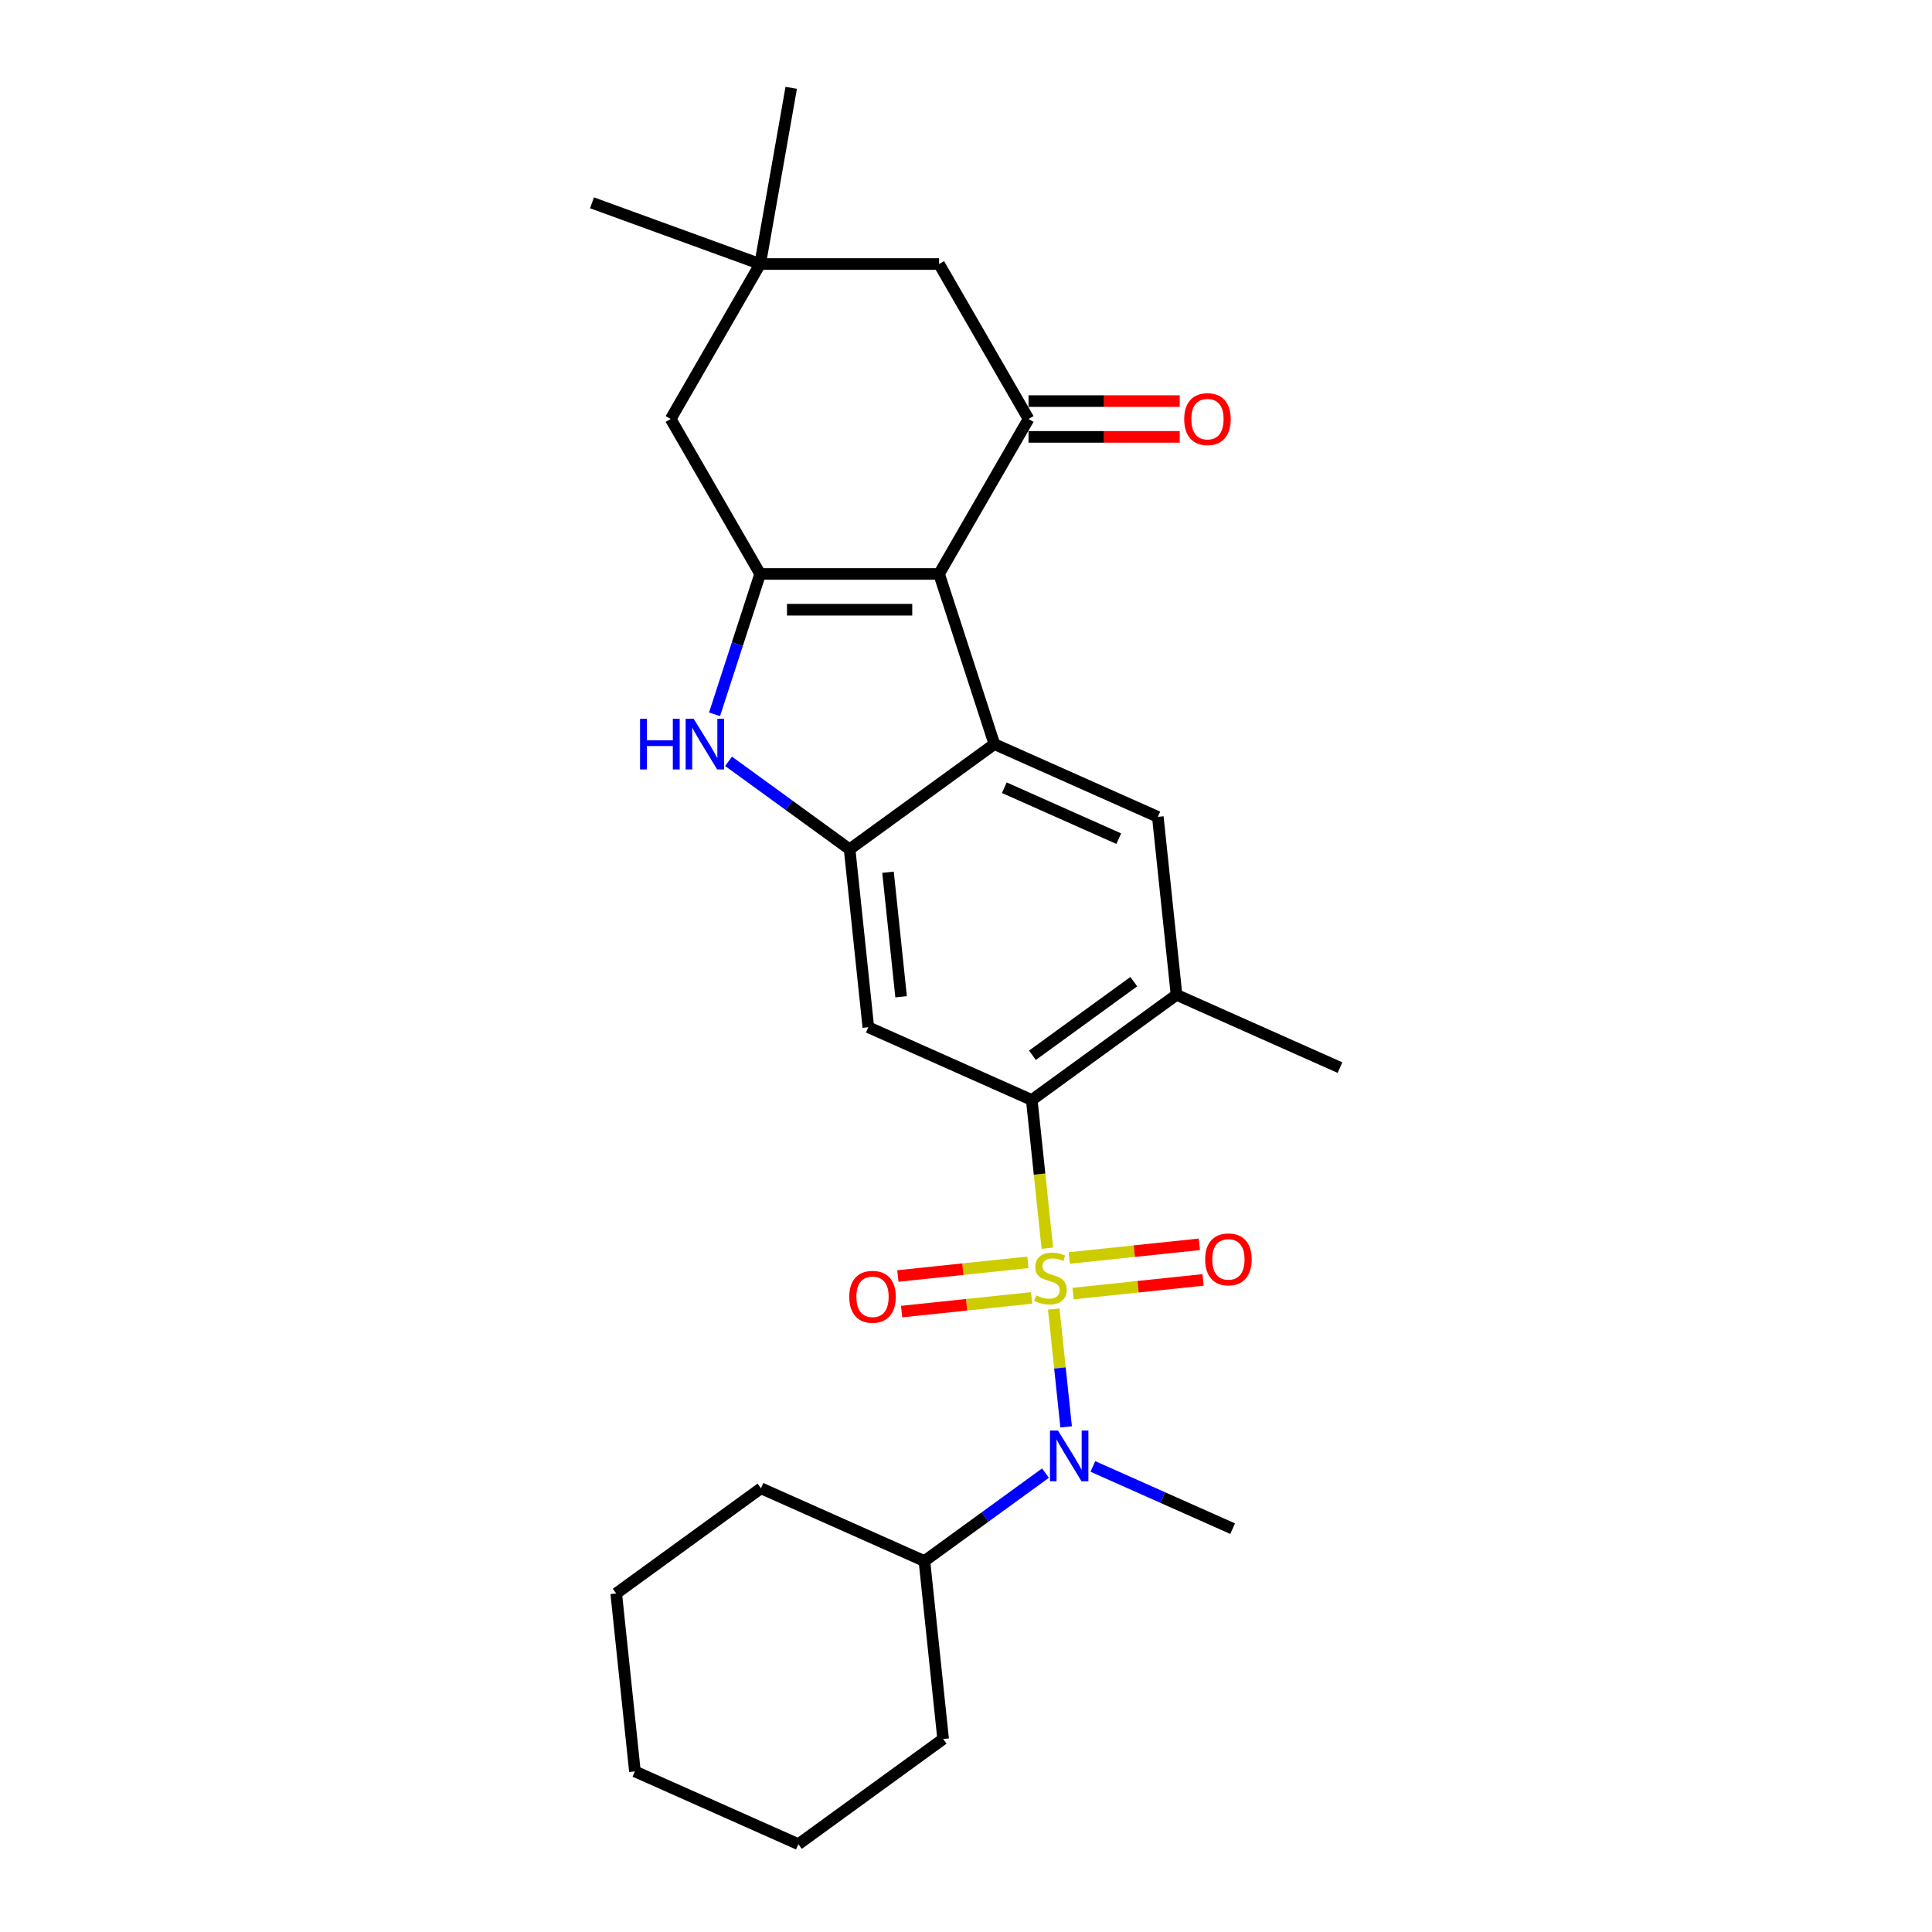 <?xml version='1.0' encoding='iso-8859-1'?>
<svg version='1.1' baseProfile='full'
              xmlns='http://www.w3.org/2000/svg'
                      xmlns:rdkit='http://www.rdkit.org/xml'
                      xmlns:xlink='http://www.w3.org/1999/xlink'
                  xml:space='preserve'
width='1000px' height='1000px' viewBox='0 0 1000 1000'>
<!-- END OF HEADER -->
<rect style='opacity:1.0;fill:#FFFFFF;stroke:none' width='1000' height='1000' x='0' y='0'> </rect>
<path class='bond-3' d='M 542.107,646.071 L 538.076,607.715' style='fill:none;fill-rule:evenodd;stroke:#CCCC00;stroke-width:6px;stroke-linecap:butt;stroke-linejoin:miter;stroke-opacity:1' />
<path class='bond-3' d='M 538.076,607.715 L 534.044,569.358' style='fill:none;fill-rule:evenodd;stroke:#000000;stroke-width:6px;stroke-linecap:butt;stroke-linejoin:miter;stroke-opacity:1' />
<path class='bond-7' d='M 545.417,677.559 L 548.622,708.052' style='fill:none;fill-rule:evenodd;stroke:#CCCC00;stroke-width:6px;stroke-linecap:butt;stroke-linejoin:miter;stroke-opacity:1' />
<path class='bond-7' d='M 548.622,708.052 L 551.827,738.544' style='fill:none;fill-rule:evenodd;stroke:#0000FF;stroke-width:6px;stroke-linecap:butt;stroke-linejoin:miter;stroke-opacity:1' />
<path class='bond-11' d='M 532.033,653.38 L 498.385,656.917' style='fill:none;fill-rule:evenodd;stroke:#CCCC00;stroke-width:6px;stroke-linecap:butt;stroke-linejoin:miter;stroke-opacity:1' />
<path class='bond-11' d='M 498.385,656.917 L 464.737,660.453' style='fill:none;fill-rule:evenodd;stroke:#FF0000;stroke-width:6px;stroke-linecap:butt;stroke-linejoin:miter;stroke-opacity:1' />
<path class='bond-11' d='M 533.969,671.801 L 500.321,675.338' style='fill:none;fill-rule:evenodd;stroke:#CCCC00;stroke-width:6px;stroke-linecap:butt;stroke-linejoin:miter;stroke-opacity:1' />
<path class='bond-11' d='M 500.321,675.338 L 466.674,678.874' style='fill:none;fill-rule:evenodd;stroke:#FF0000;stroke-width:6px;stroke-linecap:butt;stroke-linejoin:miter;stroke-opacity:1' />
<path class='bond-12' d='M 555.418,669.547 L 589.065,666.01' style='fill:none;fill-rule:evenodd;stroke:#CCCC00;stroke-width:6px;stroke-linecap:butt;stroke-linejoin:miter;stroke-opacity:1' />
<path class='bond-12' d='M 589.065,666.01 L 622.713,662.474' style='fill:none;fill-rule:evenodd;stroke:#FF0000;stroke-width:6px;stroke-linecap:butt;stroke-linejoin:miter;stroke-opacity:1' />
<path class='bond-12' d='M 553.482,651.126 L 587.129,647.589' style='fill:none;fill-rule:evenodd;stroke:#CCCC00;stroke-width:6px;stroke-linecap:butt;stroke-linejoin:miter;stroke-opacity:1' />
<path class='bond-12' d='M 587.129,647.589 L 620.777,644.053' style='fill:none;fill-rule:evenodd;stroke:#FF0000;stroke-width:6px;stroke-linecap:butt;stroke-linejoin:miter;stroke-opacity:1' />
<path class='bond-0' d='M 486.064,297.069 L 514.683,385.149' style='fill:none;fill-rule:evenodd;stroke:#000000;stroke-width:6px;stroke-linecap:butt;stroke-linejoin:miter;stroke-opacity:1' />
<path class='bond-6' d='M 486.064,297.069 L 532.371,216.864' style='fill:none;fill-rule:evenodd;stroke:#000000;stroke-width:6px;stroke-linecap:butt;stroke-linejoin:miter;stroke-opacity:1' />
<path class='bond-29' d='M 486.064,297.069 L 393.452,297.069' style='fill:none;fill-rule:evenodd;stroke:#000000;stroke-width:6px;stroke-linecap:butt;stroke-linejoin:miter;stroke-opacity:1' />
<path class='bond-29' d='M 472.173,315.591 L 407.344,315.591' style='fill:none;fill-rule:evenodd;stroke:#000000;stroke-width:6px;stroke-linecap:butt;stroke-linejoin:miter;stroke-opacity:1' />
<path class='bond-1' d='M 393.452,297.069 L 381.649,333.394' style='fill:none;fill-rule:evenodd;stroke:#000000;stroke-width:6px;stroke-linecap:butt;stroke-linejoin:miter;stroke-opacity:1' />
<path class='bond-1' d='M 381.649,333.394 L 369.847,369.719' style='fill:none;fill-rule:evenodd;stroke:#0000FF;stroke-width:6px;stroke-linecap:butt;stroke-linejoin:miter;stroke-opacity:1' />
<path class='bond-13' d='M 393.452,297.069 L 347.146,216.864' style='fill:none;fill-rule:evenodd;stroke:#000000;stroke-width:6px;stroke-linecap:butt;stroke-linejoin:miter;stroke-opacity:1' />
<path class='bond-2' d='M 514.683,385.149 L 599.289,422.817' style='fill:none;fill-rule:evenodd;stroke:#000000;stroke-width:6px;stroke-linecap:butt;stroke-linejoin:miter;stroke-opacity:1' />
<path class='bond-2' d='M 519.84,407.72 L 579.064,434.088' style='fill:none;fill-rule:evenodd;stroke:#000000;stroke-width:6px;stroke-linecap:butt;stroke-linejoin:miter;stroke-opacity:1' />
<path class='bond-27' d='M 514.683,385.149 L 439.758,439.585' style='fill:none;fill-rule:evenodd;stroke:#000000;stroke-width:6px;stroke-linecap:butt;stroke-linejoin:miter;stroke-opacity:1' />
<path class='bond-8' d='M 534.044,569.358 L 449.439,531.69' style='fill:none;fill-rule:evenodd;stroke:#000000;stroke-width:6px;stroke-linecap:butt;stroke-linejoin:miter;stroke-opacity:1' />
<path class='bond-10' d='M 534.044,569.358 L 608.969,514.922' style='fill:none;fill-rule:evenodd;stroke:#000000;stroke-width:6px;stroke-linecap:butt;stroke-linejoin:miter;stroke-opacity:1' />
<path class='bond-10' d='M 534.396,546.208 L 586.843,508.103' style='fill:none;fill-rule:evenodd;stroke:#000000;stroke-width:6px;stroke-linecap:butt;stroke-linejoin:miter;stroke-opacity:1' />
<path class='bond-4' d='M 439.758,439.585 L 449.439,531.69' style='fill:none;fill-rule:evenodd;stroke:#000000;stroke-width:6px;stroke-linecap:butt;stroke-linejoin:miter;stroke-opacity:1' />
<path class='bond-4' d='M 459.631,451.464 L 466.408,515.938' style='fill:none;fill-rule:evenodd;stroke:#000000;stroke-width:6px;stroke-linecap:butt;stroke-linejoin:miter;stroke-opacity:1' />
<path class='bond-5' d='M 439.758,439.585 L 408.427,416.821' style='fill:none;fill-rule:evenodd;stroke:#000000;stroke-width:6px;stroke-linecap:butt;stroke-linejoin:miter;stroke-opacity:1' />
<path class='bond-5' d='M 408.427,416.821 L 377.095,394.057' style='fill:none;fill-rule:evenodd;stroke:#0000FF;stroke-width:6px;stroke-linecap:butt;stroke-linejoin:miter;stroke-opacity:1' />
<path class='bond-15' d='M 532.371,216.864 L 486.064,136.66' style='fill:none;fill-rule:evenodd;stroke:#000000;stroke-width:6px;stroke-linecap:butt;stroke-linejoin:miter;stroke-opacity:1' />
<path class='bond-16' d='M 532.371,226.126 L 571.499,226.126' style='fill:none;fill-rule:evenodd;stroke:#000000;stroke-width:6px;stroke-linecap:butt;stroke-linejoin:miter;stroke-opacity:1' />
<path class='bond-16' d='M 571.499,226.126 L 610.628,226.126' style='fill:none;fill-rule:evenodd;stroke:#FF0000;stroke-width:6px;stroke-linecap:butt;stroke-linejoin:miter;stroke-opacity:1' />
<path class='bond-16' d='M 532.371,207.603 L 571.499,207.603' style='fill:none;fill-rule:evenodd;stroke:#000000;stroke-width:6px;stroke-linecap:butt;stroke-linejoin:miter;stroke-opacity:1' />
<path class='bond-16' d='M 571.499,207.603 L 610.628,207.603' style='fill:none;fill-rule:evenodd;stroke:#FF0000;stroke-width:6px;stroke-linecap:butt;stroke-linejoin:miter;stroke-opacity:1' />
<path class='bond-17' d='M 541.144,762.477 L 509.812,785.241' style='fill:none;fill-rule:evenodd;stroke:#0000FF;stroke-width:6px;stroke-linecap:butt;stroke-linejoin:miter;stroke-opacity:1' />
<path class='bond-17' d='M 509.812,785.241 L 478.481,808.004' style='fill:none;fill-rule:evenodd;stroke:#000000;stroke-width:6px;stroke-linecap:butt;stroke-linejoin:miter;stroke-opacity:1' />
<path class='bond-18' d='M 565.668,759.028 L 601.839,775.132' style='fill:none;fill-rule:evenodd;stroke:#0000FF;stroke-width:6px;stroke-linecap:butt;stroke-linejoin:miter;stroke-opacity:1' />
<path class='bond-18' d='M 601.839,775.132 L 638.011,791.237' style='fill:none;fill-rule:evenodd;stroke:#000000;stroke-width:6px;stroke-linecap:butt;stroke-linejoin:miter;stroke-opacity:1' />
<path class='bond-9' d='M 599.289,422.817 L 608.969,514.922' style='fill:none;fill-rule:evenodd;stroke:#000000;stroke-width:6px;stroke-linecap:butt;stroke-linejoin:miter;stroke-opacity:1' />
<path class='bond-19' d='M 608.969,514.922 L 693.575,552.591' style='fill:none;fill-rule:evenodd;stroke:#000000;stroke-width:6px;stroke-linecap:butt;stroke-linejoin:miter;stroke-opacity:1' />
<path class='bond-14' d='M 347.146,216.864 L 393.452,136.66' style='fill:none;fill-rule:evenodd;stroke:#000000;stroke-width:6px;stroke-linecap:butt;stroke-linejoin:miter;stroke-opacity:1' />
<path class='bond-20' d='M 393.452,136.66 L 306.425,104.985' style='fill:none;fill-rule:evenodd;stroke:#000000;stroke-width:6px;stroke-linecap:butt;stroke-linejoin:miter;stroke-opacity:1' />
<path class='bond-21' d='M 393.452,136.66 L 409.534,45.455' style='fill:none;fill-rule:evenodd;stroke:#000000;stroke-width:6px;stroke-linecap:butt;stroke-linejoin:miter;stroke-opacity:1' />
<path class='bond-30' d='M 393.452,136.66 L 486.064,136.66' style='fill:none;fill-rule:evenodd;stroke:#000000;stroke-width:6px;stroke-linecap:butt;stroke-linejoin:miter;stroke-opacity:1' />
<path class='bond-22' d='M 478.481,808.004 L 393.875,770.336' style='fill:none;fill-rule:evenodd;stroke:#000000;stroke-width:6px;stroke-linecap:butt;stroke-linejoin:miter;stroke-opacity:1' />
<path class='bond-23' d='M 478.481,808.004 L 488.161,900.109' style='fill:none;fill-rule:evenodd;stroke:#000000;stroke-width:6px;stroke-linecap:butt;stroke-linejoin:miter;stroke-opacity:1' />
<path class='bond-25' d='M 393.875,770.336 L 318.95,824.772' style='fill:none;fill-rule:evenodd;stroke:#000000;stroke-width:6px;stroke-linecap:butt;stroke-linejoin:miter;stroke-opacity:1' />
<path class='bond-24' d='M 488.161,900.109 L 413.237,954.545' style='fill:none;fill-rule:evenodd;stroke:#000000;stroke-width:6px;stroke-linecap:butt;stroke-linejoin:miter;stroke-opacity:1' />
<path class='bond-26' d='M 413.237,954.545 L 328.631,916.877' style='fill:none;fill-rule:evenodd;stroke:#000000;stroke-width:6px;stroke-linecap:butt;stroke-linejoin:miter;stroke-opacity:1' />
<path class='bond-28' d='M 318.95,824.772 L 328.631,916.877' style='fill:none;fill-rule:evenodd;stroke:#000000;stroke-width:6px;stroke-linecap:butt;stroke-linejoin:miter;stroke-opacity:1' />
<path  class='atom-0' d='M 536.316 670.465
Q 536.612 670.576, 537.835 671.095
Q 539.057 671.614, 540.391 671.947
Q 541.762 672.243, 543.095 672.243
Q 545.577 672.243, 547.022 671.058
Q 548.467 669.835, 548.467 667.724
Q 548.467 666.279, 547.726 665.39
Q 547.022 664.501, 545.911 664.019
Q 544.799 663.538, 542.947 662.982
Q 540.613 662.278, 539.206 661.612
Q 537.835 660.945, 536.835 659.537
Q 535.872 658.129, 535.872 655.758
Q 535.872 652.461, 538.094 650.424
Q 540.354 648.386, 544.799 648.386
Q 547.837 648.386, 551.282 649.831
L 550.43 652.684
Q 547.281 651.387, 544.911 651.387
Q 542.354 651.387, 540.947 652.461
Q 539.539 653.499, 539.576 655.314
Q 539.576 656.722, 540.28 657.574
Q 541.021 658.426, 542.058 658.907
Q 543.132 659.389, 544.911 659.944
Q 547.281 660.685, 548.689 661.426
Q 550.097 662.167, 551.097 663.686
Q 552.134 665.168, 552.134 667.724
Q 552.134 671.354, 549.689 673.318
Q 547.281 675.244, 543.243 675.244
Q 540.91 675.244, 539.132 674.725
Q 537.39 674.244, 535.316 673.392
L 536.316 670.465
' fill='#CCCC00'/>
<path  class='atom-6' d='M 331.289 372.035
L 334.846 372.035
L 334.846 383.185
L 348.256 383.185
L 348.256 372.035
L 351.812 372.035
L 351.812 398.262
L 348.256 398.262
L 348.256 386.149
L 334.846 386.149
L 334.846 398.262
L 331.289 398.262
L 331.289 372.035
' fill='#0000FF'/>
<path  class='atom-6' d='M 359.036 372.035
L 367.63 385.926
Q 368.482 387.297, 369.853 389.779
Q 371.224 392.261, 371.298 392.409
L 371.298 372.035
L 374.78 372.035
L 374.78 398.262
L 371.187 398.262
L 361.962 383.074
Q 360.888 381.296, 359.74 379.258
Q 358.628 377.221, 358.295 376.591
L 358.295 398.262
L 354.887 398.262
L 354.887 372.035
L 359.036 372.035
' fill='#0000FF'/>
<path  class='atom-8' d='M 547.608 740.454
L 556.203 754.346
Q 557.055 755.717, 558.425 758.199
Q 559.796 760.681, 559.87 760.829
L 559.87 740.454
L 563.352 740.454
L 563.352 766.682
L 559.759 766.682
L 550.535 751.494
Q 549.46 749.716, 548.312 747.678
Q 547.201 745.641, 546.867 745.011
L 546.867 766.682
L 543.459 766.682
L 543.459 740.454
L 547.608 740.454
' fill='#0000FF'/>
<path  class='atom-12' d='M 439.581 671.218
Q 439.581 664.92, 442.692 661.401
Q 445.804 657.882, 451.62 657.882
Q 457.436 657.882, 460.548 661.401
Q 463.66 664.92, 463.66 671.218
Q 463.66 677.59, 460.511 681.22
Q 457.362 684.814, 451.62 684.814
Q 445.841 684.814, 442.692 681.22
Q 439.581 677.627, 439.581 671.218
M 451.62 681.85
Q 455.621 681.85, 457.77 679.183
Q 459.955 676.478, 459.955 671.218
Q 459.955 666.069, 457.77 663.476
Q 455.621 660.845, 451.62 660.845
Q 447.619 660.845, 445.434 663.439
Q 443.285 666.032, 443.285 671.218
Q 443.285 676.515, 445.434 679.183
Q 447.619 681.85, 451.62 681.85
' fill='#FF0000'/>
<path  class='atom-13' d='M 623.79 651.857
Q 623.79 645.559, 626.902 642.04
Q 630.014 638.521, 635.83 638.521
Q 641.646 638.521, 644.758 642.04
Q 647.87 645.559, 647.87 651.857
Q 647.87 658.229, 644.721 661.859
Q 641.572 665.452, 635.83 665.452
Q 630.051 665.452, 626.902 661.859
Q 623.79 658.266, 623.79 651.857
M 635.83 662.489
Q 639.831 662.489, 641.979 659.821
Q 644.165 657.117, 644.165 651.857
Q 644.165 646.708, 641.979 644.114
Q 639.831 641.484, 635.83 641.484
Q 631.829 641.484, 629.644 644.077
Q 627.495 646.671, 627.495 651.857
Q 627.495 657.154, 629.644 659.821
Q 631.829 662.489, 635.83 662.489
' fill='#FF0000'/>
<path  class='atom-17' d='M 612.943 216.939
Q 612.943 210.641, 616.055 207.122
Q 619.167 203.602, 624.983 203.602
Q 630.799 203.602, 633.911 207.122
Q 637.022 210.641, 637.022 216.939
Q 637.022 223.31, 633.874 226.941
Q 630.725 230.534, 624.983 230.534
Q 619.204 230.534, 616.055 226.941
Q 612.943 223.347, 612.943 216.939
M 624.983 227.57
Q 628.984 227.57, 631.132 224.903
Q 633.318 222.199, 633.318 216.939
Q 633.318 211.789, 631.132 209.196
Q 628.984 206.566, 624.983 206.566
Q 620.982 206.566, 618.796 209.159
Q 616.648 211.752, 616.648 216.939
Q 616.648 222.236, 618.796 224.903
Q 620.982 227.57, 624.983 227.57
' fill='#FF0000'/>
</svg>
